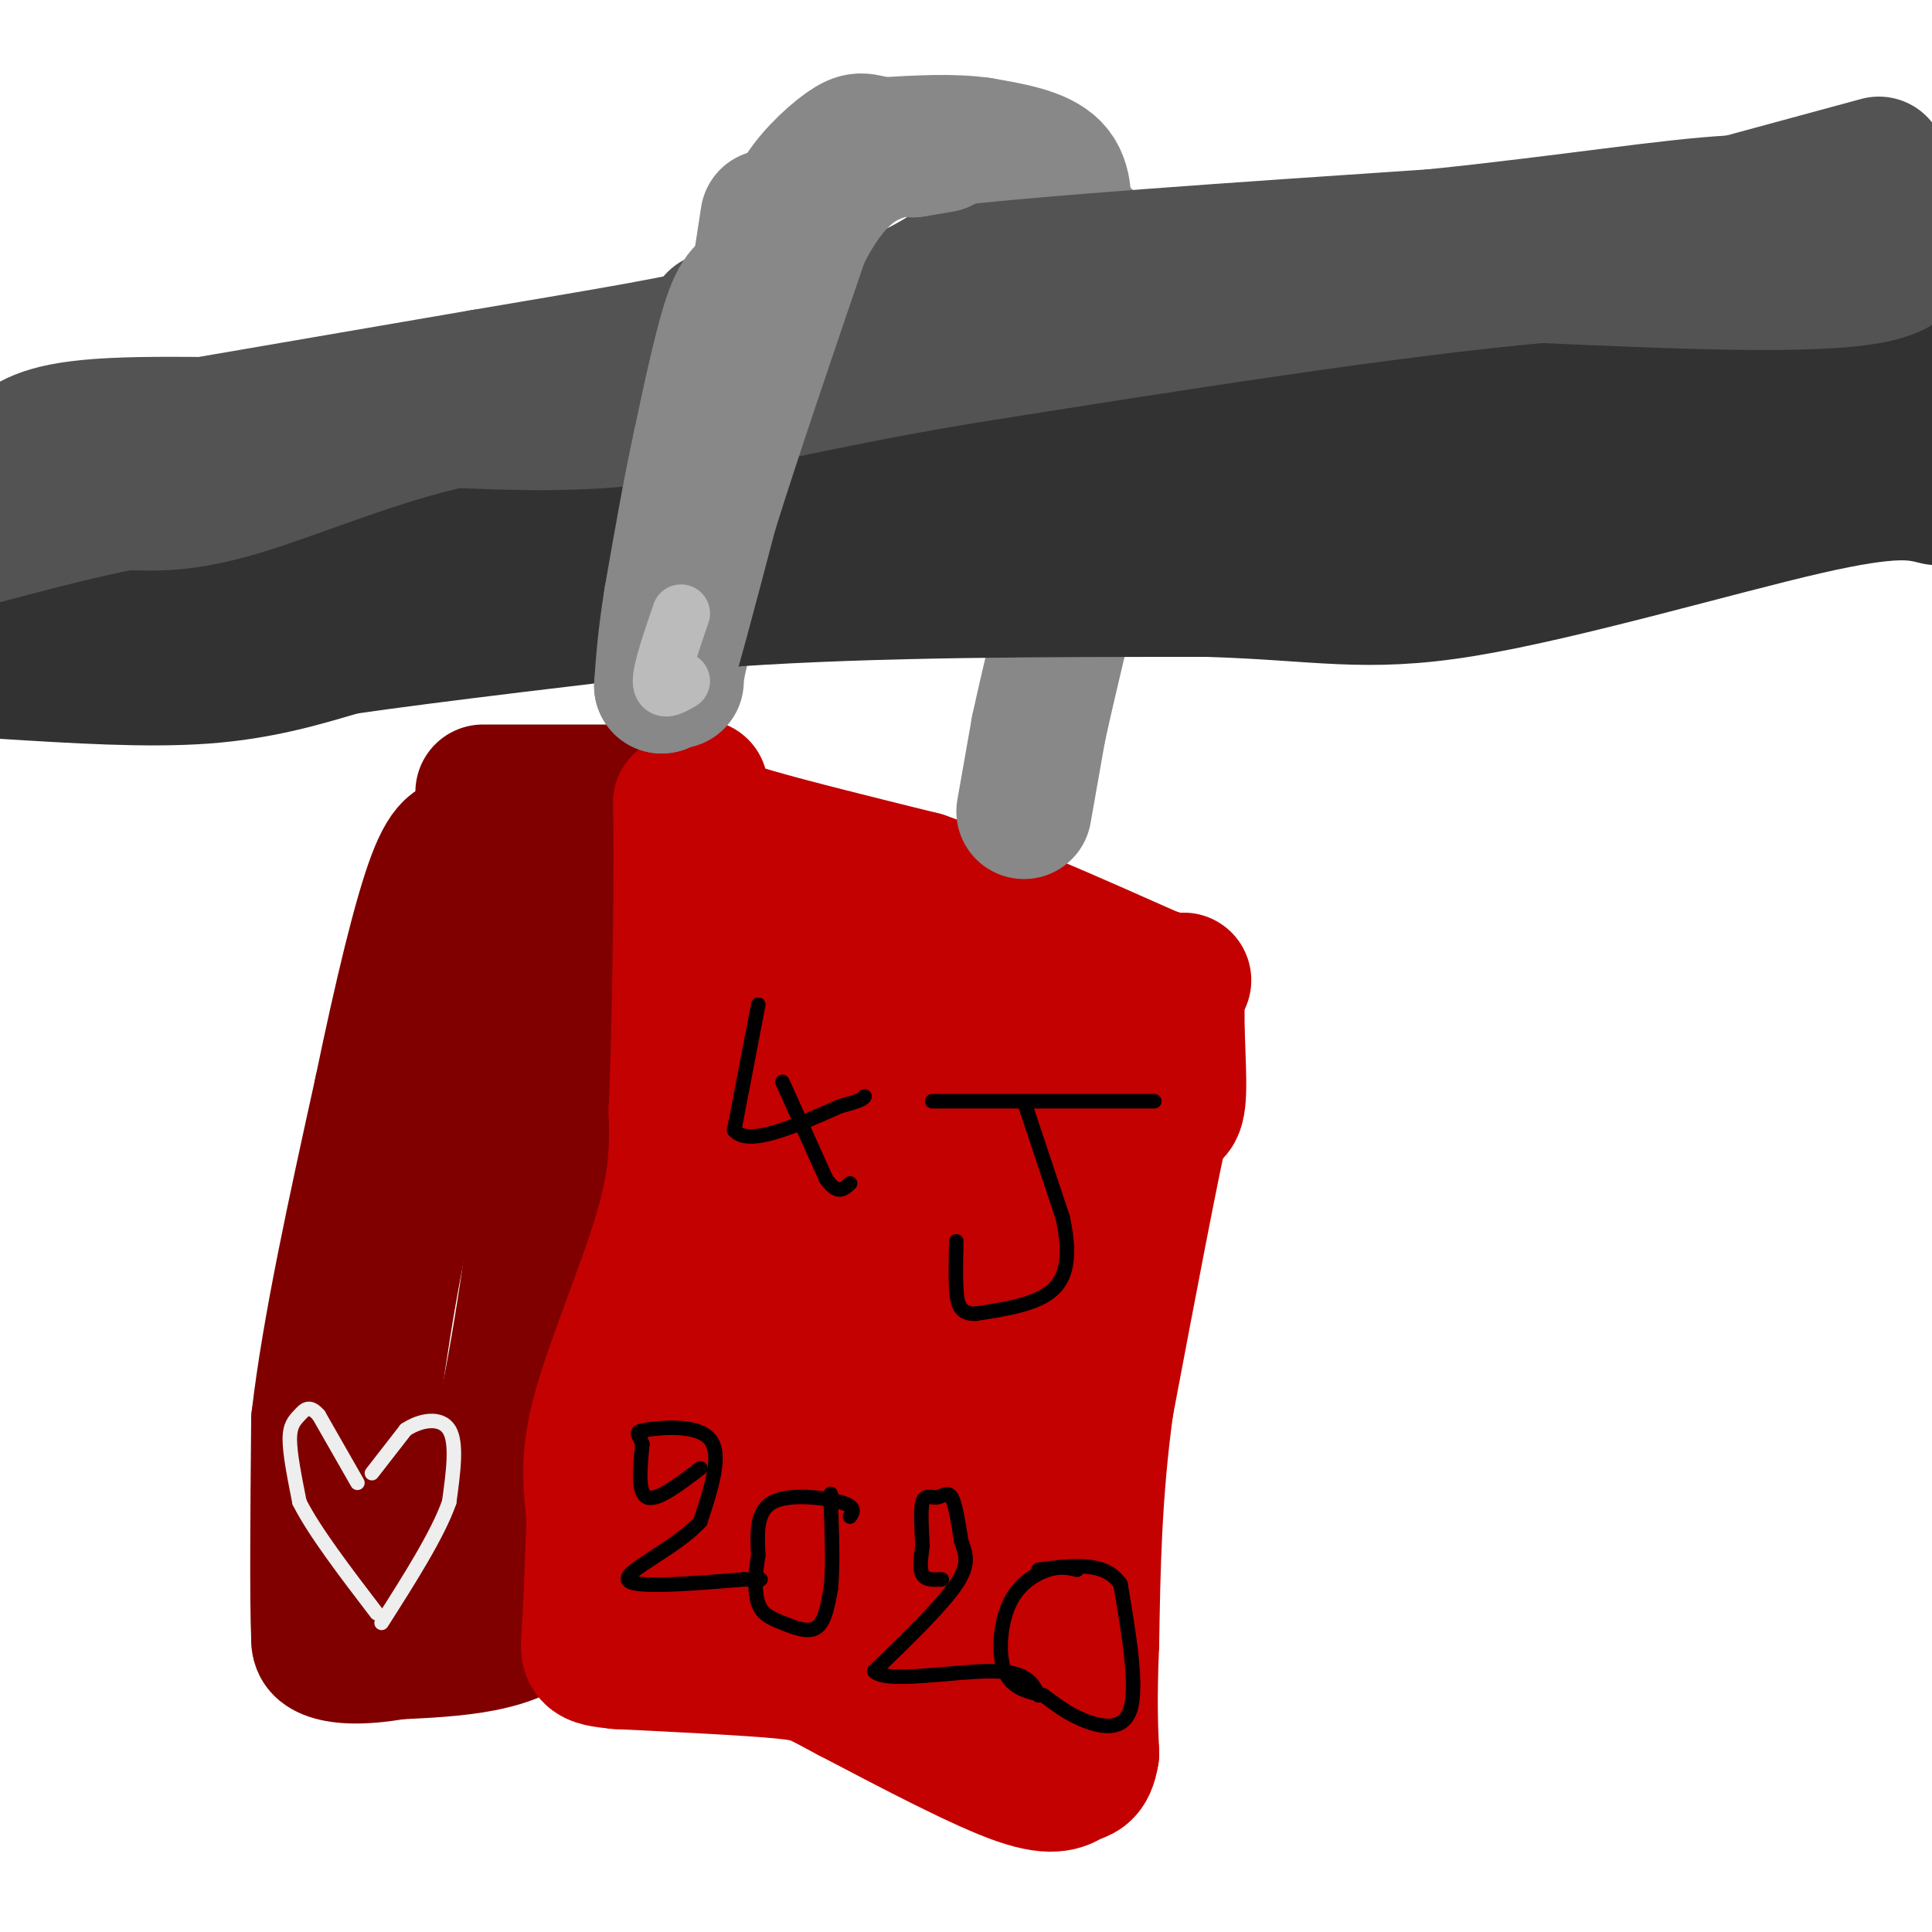<svg viewBox='0 0 400 400' version='1.1' xmlns='http://www.w3.org/2000/svg' xmlns:xlink='http://www.w3.org/1999/xlink'><g fill='none' stroke='#800000' stroke-width='28' stroke-linecap='round' stroke-linejoin='round'><path d='M100,164c0.000,0.000 27.000,0.000 27,0'/><path d='M127,164c5.489,-0.711 5.711,-2.489 6,0c0.289,2.489 0.644,9.244 1,16'/><path d='M134,180c0.467,7.644 1.133,18.756 0,29c-1.133,10.244 -4.067,19.622 -7,29'/><path d='M127,238c-2.500,15.333 -5.250,39.167 -8,63'/><path d='M119,301c-2.333,16.000 -4.167,24.500 -6,33'/><path d='M113,334c-6.167,6.833 -18.583,7.417 -31,8'/><path d='M82,342c-7.844,1.378 -11.956,0.822 -14,0c-2.044,-0.822 -2.022,-1.911 -2,-3'/><path d='M66,339c-0.333,-8.000 -0.167,-26.500 0,-45'/><path d='M66,294c2.167,-18.833 7.583,-43.417 13,-68'/><path d='M79,226c4.156,-20.044 8.044,-36.156 11,-44c2.956,-7.844 4.978,-7.422 7,-7'/><path d='M97,175c2.274,-0.893 4.458,0.375 7,0c2.542,-0.375 5.440,-2.393 7,7c1.560,9.393 1.780,30.196 2,51'/><path d='M113,233c-1.333,21.000 -5.667,48.000 -9,63c-3.333,15.000 -5.667,18.000 -8,21'/><path d='M96,317c-1.729,6.120 -2.051,10.919 -5,15c-2.949,4.081 -8.525,7.445 -12,6c-3.475,-1.445 -4.850,-7.699 -5,-15c-0.150,-7.301 0.925,-15.651 2,-24'/><path d='M76,299c1.600,-13.422 4.600,-34.978 9,-53c4.400,-18.022 10.200,-32.511 16,-47'/><path d='M101,199c2.667,-8.833 1.333,-7.417 0,-6'/></g>
<g fill='none' stroke='#C30101' stroke-width='28' stroke-linecap='round' stroke-linejoin='round'><path d='M145,163c-0.444,1.756 -0.889,3.511 0,5c0.889,1.489 3.111,2.711 11,5c7.889,2.289 21.444,5.644 35,9'/><path d='M191,182c13.833,4.833 30.917,12.417 48,20'/><path d='M239,202c8.524,2.571 5.833,-1.000 5,3c-0.833,4.000 0.190,15.571 0,21c-0.190,5.429 -1.595,4.714 -3,4'/><path d='M241,230c-2.500,10.833 -7.250,35.917 -12,61'/><path d='M229,291c-2.500,18.333 -2.750,33.667 -3,49'/><path d='M226,340c-0.500,12.000 -0.250,17.500 0,23'/><path d='M226,363c-0.667,4.488 -2.333,4.208 -4,5c-1.667,0.792 -3.333,2.655 -11,0c-7.667,-2.655 -21.333,-9.827 -35,-17'/><path d='M176,351c-7.044,-3.667 -7.156,-4.333 -14,-5c-6.844,-0.667 -20.422,-1.333 -34,-2'/><path d='M128,344c-6.667,-0.622 -6.333,-1.178 -6,-6c0.333,-4.822 0.667,-13.911 1,-23'/><path d='M123,315c-0.357,-6.571 -1.750,-11.500 1,-22c2.750,-10.500 9.643,-26.571 13,-38c3.357,-11.429 3.179,-18.214 3,-25'/><path d='M140,230c0.738,-16.536 1.083,-45.375 1,-57c-0.083,-11.625 -0.595,-6.036 2,-2c2.595,4.036 8.298,6.518 14,9'/><path d='M157,180c0.595,1.607 -4.917,1.125 9,7c13.917,5.875 47.262,18.107 61,24c13.738,5.893 7.869,5.446 2,5'/><path d='M229,216c1.524,5.310 4.333,16.083 0,33c-4.333,16.917 -15.810,39.976 -21,55c-5.190,15.024 -4.095,22.012 -3,29'/><path d='M205,333c-0.046,4.987 1.338,2.955 3,4c1.662,1.045 3.601,5.166 -2,7c-5.601,1.834 -18.743,1.381 -32,0c-13.257,-1.381 -26.628,-3.691 -40,-6'/><path d='M134,338c-6.869,-0.940 -4.042,-0.292 -4,-6c0.042,-5.708 -2.702,-17.774 0,-36c2.702,-18.226 10.851,-42.613 19,-67'/><path d='M149,229c6.337,-17.960 12.678,-29.360 17,-35c4.322,-5.640 6.625,-5.518 15,0c8.375,5.518 22.821,16.434 30,23c7.179,6.566 7.089,8.783 7,11'/><path d='M218,228c1.786,6.107 2.750,15.875 3,24c0.250,8.125 -0.214,14.607 -6,27c-5.786,12.393 -16.893,30.696 -28,49'/><path d='M187,328c-5.116,8.365 -3.907,4.777 -4,-7c-0.093,-11.777 -1.489,-31.744 0,-47c1.489,-15.256 5.862,-25.800 10,-36c4.138,-10.200 8.039,-20.057 10,-16c1.961,4.057 1.980,22.029 2,40'/><path d='M205,262c1.140,8.194 2.991,8.679 -2,19c-4.991,10.321 -16.822,30.478 -22,39c-5.178,8.522 -3.702,5.410 -5,5c-1.298,-0.410 -5.371,1.883 -8,0c-2.629,-1.883 -3.815,-7.941 -5,-14'/><path d='M163,311c-1.756,-5.097 -3.647,-10.841 -5,-20c-1.353,-9.159 -2.167,-21.733 0,-33c2.167,-11.267 7.314,-21.226 12,-31c4.686,-9.774 8.910,-19.364 11,-15c2.090,4.364 2.045,22.682 2,41'/><path d='M183,253c-1.254,11.530 -5.388,19.853 -13,31c-7.612,11.147 -18.703,25.116 -23,33c-4.297,7.884 -1.799,9.681 -1,8c0.799,-1.681 -0.100,-6.841 -1,-12'/><path d='M145,313c-0.167,-3.333 -0.083,-5.667 0,-8'/></g>
<g fill='none' stroke='#888888' stroke-width='28' stroke-linecap='round' stroke-linejoin='round'><path d='M212,168c0.000,0.000 3.000,-17.000 3,-17'/><path d='M215,151c1.833,-8.500 4.917,-21.250 8,-34'/><path d='M223,117c2.000,-12.333 3.000,-26.167 4,-40'/><path d='M227,77c0.869,-11.000 1.042,-18.500 0,-23c-1.042,-4.500 -3.298,-6.000 -6,-7c-2.702,-1.000 -5.851,-1.500 -9,-2'/><path d='M212,45c-3.167,-1.000 -6.583,-2.500 -10,-4'/><path d='M202,41c0.833,0.167 7.917,2.583 15,5'/><path d='M217,46c2.940,1.083 2.792,1.292 3,-1c0.208,-2.292 0.774,-7.083 -2,-10c-2.774,-2.917 -8.887,-3.958 -15,-5'/><path d='M203,30c-5.833,-0.833 -12.917,-0.417 -20,0'/><path d='M183,30c-4.131,-0.440 -4.458,-1.542 -7,0c-2.542,1.542 -7.298,5.726 -10,10c-2.702,4.274 -3.351,8.637 -4,13'/><path d='M162,53c-2.267,4.689 -5.933,9.911 -8,18c-2.067,8.089 -2.533,19.044 -3,30'/><path d='M151,101c-2.000,10.000 -5.500,20.000 -9,30'/><path d='M142,131c-1.833,6.667 -1.917,8.333 -2,10'/></g>
<g fill='none' stroke='#323232' stroke-width='28' stroke-linecap='round' stroke-linejoin='round'><path d='M389,76c-27.833,0.083 -55.667,0.167 -75,2c-19.333,1.833 -30.167,5.417 -41,9'/><path d='M273,87c-24.822,5.222 -66.378,13.778 -92,18c-25.622,4.222 -35.311,4.111 -45,4'/><path d='M136,109c-26.000,3.333 -68.500,9.667 -111,16'/><path d='M25,125c-23.000,4.833 -25.000,8.917 -27,13'/><path d='M1,139c14.667,0.917 29.333,1.833 41,1c11.667,-0.833 20.333,-3.417 29,-6'/><path d='M71,134c18.333,-2.667 49.667,-6.333 81,-10'/><path d='M152,124c29.833,-2.000 63.917,-2.000 98,-2'/><path d='M250,122c23.250,0.679 32.375,3.375 53,0c20.625,-3.375 52.750,-12.821 71,-17c18.250,-4.179 22.625,-3.089 27,-2'/><path d='M395,100c-13.622,-1.733 -27.244,-3.467 -47,-1c-19.756,2.467 -45.644,9.133 -63,12c-17.356,2.867 -26.178,1.933 -35,1'/><path d='M250,112c-16.911,1.133 -41.689,3.467 -21,0c20.689,-3.467 86.844,-12.733 153,-22'/><path d='M382,90c28.500,-4.833 23.250,-5.917 18,-7'/></g>
<g fill='none' stroke='#535353' stroke-width='28' stroke-linecap='round' stroke-linejoin='round'><path d='M389,34c0.000,0.000 -70.000,19.000 -70,19'/><path d='M319,53c-27.500,5.000 -61.250,8.000 -95,11'/><path d='M224,64c-13.578,2.200 -0.022,2.200 -15,5c-14.978,2.800 -58.489,8.400 -102,14'/><path d='M107,83c-20.753,2.134 -21.635,0.469 -20,1c1.635,0.531 5.786,3.258 -6,4c-11.786,0.742 -39.510,-0.502 -55,0c-15.490,0.502 -18.745,2.751 -22,5'/><path d='M4,93c-4.667,1.000 -5.333,1.000 -6,1'/><path d='M1,95c0.000,0.000 99.000,-17.000 99,-17'/><path d='M100,78c26.496,-4.496 43.236,-7.236 48,-9c4.764,-1.764 -2.448,-2.552 1,-3c3.448,-0.448 17.557,-0.557 27,-2c9.443,-1.443 14.222,-4.222 19,-7'/><path d='M195,57c20.167,-2.500 61.083,-5.250 102,-8'/><path d='M297,49c28.400,-2.933 48.400,-6.267 62,-7c13.600,-0.733 20.800,1.133 28,3'/><path d='M387,45c7.644,3.133 12.756,9.467 1,12c-11.756,2.533 -40.378,1.267 -69,0'/><path d='M319,57c-31.667,2.833 -76.333,9.917 -121,17'/><path d='M198,74c-31.000,5.267 -48.000,9.933 -63,12c-15.000,2.067 -28.000,1.533 -41,1'/><path d='M94,87c-15.089,3.133 -32.311,10.467 -44,14c-11.689,3.533 -17.844,3.267 -24,3'/><path d='M26,104c-8.833,1.667 -18.917,4.333 -29,7'/></g>
<g fill='none' stroke='#888888' stroke-width='28' stroke-linecap='round' stroke-linejoin='round'><path d='M159,45c0.000,0.000 -2.000,13.000 -2,13'/><path d='M157,58c-1.111,2.111 -2.889,0.889 -5,6c-2.111,5.111 -4.556,16.556 -7,28'/><path d='M145,92c-2.167,10.000 -4.083,21.000 -6,32'/><path d='M139,124c-1.333,8.333 -1.667,13.167 -2,18'/><path d='M137,142c1.333,-3.000 5.667,-19.500 10,-36'/><path d='M147,106c4.833,-15.500 11.917,-36.250 19,-57'/><path d='M166,49c6.200,-12.600 12.200,-15.600 16,-17c3.800,-1.400 5.400,-1.200 7,-1'/><path d='M189,31c2.167,-0.333 4.083,-0.667 6,-1'/></g>
<g fill='none' stroke='#EEEEEE' stroke-width='3' stroke-linecap='round' stroke-linejoin='round'><path d='M77,305c0.000,0.000 7.000,-9.000 7,-9'/><path d='M84,296c3.089,-2.067 7.311,-2.733 9,0c1.689,2.733 0.844,8.867 0,15'/><path d='M93,311c-2.333,6.667 -8.167,15.833 -14,25'/><path d='M74,307c0.000,0.000 -8.000,-14.000 -8,-14'/><path d='M66,293c-2.000,-2.310 -3.000,-1.083 -4,0c-1.000,1.083 -2.000,2.024 -2,5c0.000,2.976 1.000,7.988 2,13'/><path d='M62,311c3.000,6.000 9.500,14.500 16,23'/></g>
<g fill='none' stroke='#000000' stroke-width='3' stroke-linecap='round' stroke-linejoin='round'><path d='M157,208c0.000,0.000 -5.000,26.000 -5,26'/><path d='M152,234c2.833,3.500 12.417,-0.750 22,-5'/><path d='M174,229c4.500,-1.167 4.750,-1.583 5,-2'/><path d='M162,224c0.000,0.000 9.000,20.000 9,20'/><path d='M171,244c2.333,3.500 3.667,2.250 5,1'/><path d='M212,228c0.000,0.000 8.000,24.000 8,24'/><path d='M220,252c1.511,6.844 1.289,11.956 -2,15c-3.289,3.044 -9.644,4.022 -16,5'/><path d='M202,272c-3.378,0.111 -3.822,-2.111 -4,-5c-0.178,-2.889 -0.089,-6.444 0,-10'/><path d='M193,228c0.000,0.000 46.000,0.000 46,0'/><path d='M145,304c-4.500,3.417 -9.000,6.833 -11,6c-2.000,-0.833 -1.500,-5.917 -1,-11'/><path d='M133,299c-0.726,-2.298 -2.042,-2.542 1,-3c3.042,-0.458 10.440,-1.131 13,2c2.560,3.131 0.280,10.065 -2,17'/><path d='M145,315c-4.711,5.311 -15.489,10.089 -15,12c0.489,1.911 12.244,0.956 24,0'/><path d='M154,327c4.500,0.000 3.750,0.000 3,0'/><path d='M176,314c0.644,-1.022 1.289,-2.044 -2,-3c-3.289,-0.956 -10.511,-1.844 -14,0c-3.489,1.844 -3.244,6.422 -3,11'/><path d='M157,322c-0.665,3.766 -0.828,7.679 0,10c0.828,2.321 2.646,3.048 5,4c2.354,0.952 5.244,2.129 7,1c1.756,-1.129 2.378,-4.565 3,-8'/><path d='M172,329c0.500,-4.333 0.250,-11.167 0,-18'/><path d='M172,311c0.000,-3.000 0.000,-1.500 0,0'/><path d='M195,327c-1.667,0.083 -3.333,0.167 -4,-1c-0.667,-1.167 -0.333,-3.583 0,-6'/><path d='M191,320c-0.140,-2.935 -0.491,-7.271 0,-9c0.491,-1.729 1.825,-0.850 3,-1c1.175,-0.150 2.193,-1.329 3,0c0.807,1.329 1.404,5.164 2,9'/><path d='M199,319c0.844,2.600 1.956,4.600 -1,9c-2.956,4.400 -9.978,11.200 -17,18'/><path d='M181,346c2.244,2.578 16.356,0.022 24,0c7.644,-0.022 8.822,2.489 10,5'/><path d='M223,325c-1.708,-0.405 -3.417,-0.810 -6,0c-2.583,0.810 -6.042,2.833 -8,7c-1.958,4.167 -2.417,10.476 -1,14c1.417,3.524 4.708,4.262 8,5'/><path d='M216,351c2.429,1.714 4.500,3.500 8,5c3.500,1.500 8.429,2.714 10,-2c1.571,-4.714 -0.214,-15.357 -2,-26'/><path d='M232,328c-3.167,-4.833 -10.083,-3.917 -17,-3'/></g>
<g fill='none' stroke='#BBBBBB' stroke-width='12' stroke-linecap='round' stroke-linejoin='round'><path d='M141,141c-2.000,1.167 -4.000,2.333 -4,0c0.000,-2.333 2.000,-8.167 4,-14'/></g>
</svg>